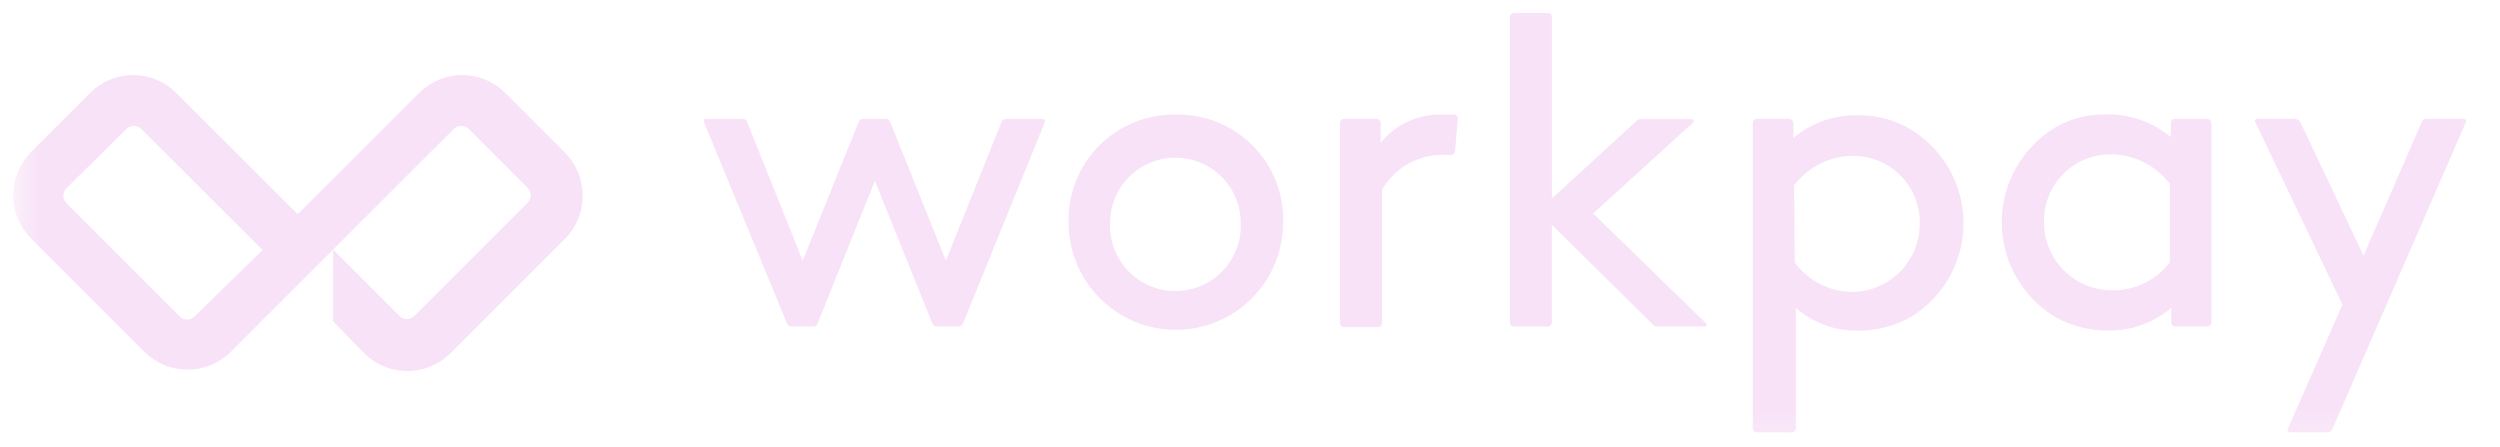 <svg width="95" height="17" viewBox="0 0 95 17" fill="none" xmlns="http://www.w3.org/2000/svg">
<g clip-path="url(#clip0_7170_1562)">
<mask id="mask0_7170_1562" style="mask-type:luminance" maskUnits="userSpaceOnUse" x="0" y="0" width="95" height="17">
<path d="M94.3 0H0.5V16.8H94.3V0Z" fill="white"/>
</mask>
<g mask="url(#mask0_7170_1562)">
<path d="M33.823 4.622L35.943 9.905L38.063 4.622C38.076 4.592 38.098 4.566 38.125 4.548C38.153 4.53 38.185 4.52 38.218 4.519H39.632C39.645 4.52 39.658 4.523 39.669 4.53C39.681 4.536 39.69 4.545 39.698 4.556C39.705 4.567 39.71 4.579 39.712 4.592C39.714 4.605 39.713 4.618 39.709 4.631L36.589 12.302C36.578 12.332 36.557 12.357 36.531 12.375C36.505 12.394 36.475 12.404 36.443 12.405H35.581C35.549 12.404 35.518 12.394 35.492 12.375C35.466 12.357 35.446 12.332 35.434 12.302L33.245 6.873L31.065 12.302C31.055 12.333 31.036 12.36 31.009 12.379C30.983 12.398 30.951 12.407 30.919 12.405H30.057C30.025 12.406 29.993 12.396 29.967 12.377C29.941 12.359 29.921 12.332 29.91 12.302L26.747 4.632C26.741 4.62 26.739 4.607 26.739 4.594C26.74 4.581 26.744 4.568 26.751 4.557C26.758 4.545 26.767 4.536 26.779 4.53C26.79 4.523 26.803 4.52 26.816 4.52H28.237C28.269 4.521 28.3 4.531 28.326 4.55C28.352 4.568 28.372 4.593 28.384 4.623L30.504 9.906L32.633 4.622C32.644 4.592 32.664 4.566 32.69 4.547C32.717 4.529 32.748 4.519 32.78 4.519H33.642C33.679 4.514 33.717 4.522 33.75 4.54C33.782 4.559 33.808 4.588 33.823 4.622Z" fill="#F8E2F7"/>
<path d="M44.666 4.355C45.208 4.341 45.748 4.437 46.251 4.639C46.755 4.84 47.212 5.142 47.595 5.526C47.978 5.909 48.279 6.367 48.479 6.871C48.679 7.375 48.774 7.915 48.759 8.457C48.759 9.538 48.329 10.575 47.565 11.34C46.8 12.104 45.763 12.534 44.682 12.534C43.601 12.534 42.564 12.104 41.8 11.34C41.035 10.575 40.606 9.538 40.606 8.457C40.592 7.918 40.687 7.382 40.886 6.881C41.084 6.379 41.382 5.923 41.761 5.54C42.141 5.157 42.593 4.854 43.093 4.651C43.592 4.447 44.127 4.346 44.666 4.355ZM44.666 11.06C45.001 11.06 45.332 10.993 45.64 10.861C45.948 10.73 46.227 10.538 46.459 10.297C46.69 10.055 46.871 9.769 46.989 9.456C47.108 9.143 47.161 8.809 47.147 8.474C47.147 7.816 46.886 7.185 46.42 6.719C45.955 6.254 45.324 5.992 44.665 5.992C44.007 5.992 43.376 6.254 42.91 6.719C42.445 7.185 42.183 7.816 42.183 8.474C42.169 8.809 42.223 9.143 42.341 9.456C42.46 9.77 42.641 10.056 42.873 10.297C43.105 10.539 43.383 10.731 43.691 10.862C44 10.993 44.331 11.06 44.666 11.06Z" fill="#F8E2F7"/>
<path d="M55.291 5.751C55.288 5.772 55.281 5.793 55.27 5.812C55.258 5.831 55.243 5.847 55.226 5.86C55.208 5.873 55.188 5.882 55.167 5.887C55.145 5.892 55.123 5.892 55.102 5.889C54.95 5.879 54.797 5.879 54.644 5.889C54.207 5.915 53.783 6.05 53.411 6.282C53.04 6.514 52.732 6.835 52.516 7.216V12.266C52.517 12.288 52.513 12.31 52.506 12.33C52.498 12.351 52.486 12.369 52.47 12.385C52.455 12.4 52.436 12.412 52.416 12.42C52.395 12.428 52.374 12.431 52.352 12.43H51.086C51.064 12.431 51.042 12.428 51.022 12.42C51.001 12.412 50.983 12.4 50.967 12.385C50.952 12.369 50.94 12.351 50.932 12.33C50.924 12.31 50.921 12.288 50.922 12.266V4.682C50.921 4.66 50.924 4.638 50.932 4.618C50.94 4.597 50.952 4.579 50.967 4.563C50.983 4.548 51.001 4.536 51.022 4.528C51.042 4.52 51.064 4.517 51.086 4.518H52.31C52.331 4.518 52.352 4.523 52.371 4.531C52.391 4.539 52.408 4.551 52.422 4.567C52.437 4.582 52.448 4.6 52.456 4.62C52.463 4.64 52.466 4.661 52.465 4.682V5.423C52.744 5.078 53.1 4.802 53.503 4.617C53.907 4.432 54.348 4.342 54.792 4.355H55.257C55.278 4.356 55.298 4.361 55.317 4.37C55.336 4.38 55.352 4.393 55.365 4.41C55.378 4.426 55.388 4.445 55.393 4.465C55.398 4.485 55.399 4.507 55.395 4.527L55.291 5.751Z" fill="#F8E2F7"/>
<path d="M64.814 12.405H62.978C62.916 12.404 62.858 12.379 62.814 12.336L58.971 8.543V12.241C58.972 12.262 58.969 12.283 58.961 12.303C58.954 12.323 58.943 12.341 58.928 12.356C58.914 12.371 58.896 12.384 58.877 12.392C58.858 12.4 58.837 12.405 58.816 12.405H57.539C57.495 12.405 57.454 12.387 57.423 12.357C57.392 12.326 57.375 12.284 57.375 12.241V0.649C57.377 0.607 57.396 0.567 57.426 0.539C57.457 0.51 57.498 0.494 57.54 0.494H58.817C58.858 0.494 58.897 0.51 58.926 0.54C58.956 0.569 58.972 0.608 58.972 0.649V7.544L62.194 4.588C62.237 4.551 62.292 4.529 62.349 4.527H64.271C64.288 4.525 64.305 4.528 64.32 4.536C64.335 4.544 64.347 4.557 64.354 4.573C64.361 4.589 64.363 4.606 64.359 4.623C64.354 4.64 64.345 4.655 64.331 4.665L60.539 8.113L64.848 12.301C64.857 12.319 64.859 12.34 64.852 12.36C64.846 12.379 64.832 12.395 64.814 12.405Z" fill="#F8E2F7"/>
<path d="M68.037 16.428H66.761C66.74 16.428 66.719 16.424 66.699 16.416C66.68 16.407 66.662 16.395 66.648 16.38C66.633 16.365 66.622 16.346 66.615 16.327C66.608 16.307 66.605 16.286 66.606 16.265V4.682C66.605 4.661 66.608 4.64 66.615 4.62C66.622 4.6 66.633 4.582 66.648 4.566C66.662 4.551 66.68 4.539 66.699 4.531C66.719 4.522 66.74 4.518 66.761 4.518H67.985C68.028 4.518 68.07 4.535 68.1 4.566C68.131 4.597 68.148 4.638 68.148 4.682V5.242C68.837 4.663 69.715 4.356 70.615 4.38C71.291 4.371 71.957 4.544 72.544 4.88C73.169 5.245 73.688 5.765 74.051 6.391C74.413 7.016 74.607 7.725 74.613 8.448C74.619 9.171 74.437 9.883 74.085 10.515C73.733 11.146 73.223 11.675 72.605 12.05C71.999 12.389 71.317 12.567 70.623 12.567C69.751 12.582 68.904 12.275 68.244 11.705V16.265C68.245 16.29 68.24 16.316 68.229 16.339C68.218 16.363 68.202 16.383 68.182 16.399C68.162 16.415 68.138 16.426 68.113 16.431C68.088 16.436 68.062 16.435 68.037 16.428ZM68.201 9.973C68.451 10.314 68.776 10.592 69.151 10.787C69.527 10.981 69.942 11.086 70.364 11.093C71.05 11.093 71.708 10.821 72.192 10.336C72.677 9.851 72.95 9.193 72.95 8.508C72.958 8.17 72.898 7.835 72.774 7.521C72.65 7.207 72.465 6.921 72.229 6.68C71.992 6.439 71.71 6.248 71.399 6.118C71.088 5.988 70.753 5.922 70.416 5.923C69.981 5.924 69.553 6.026 69.165 6.22C68.776 6.415 68.438 6.696 68.176 7.043L68.201 9.973Z" fill="#F8E2F7"/>
<path d="M82.507 11.698C81.83 12.274 80.965 12.581 80.077 12.56C79.382 12.561 78.7 12.383 78.094 12.043C77.475 11.668 76.964 11.14 76.608 10.51C76.253 9.88 76.066 9.168 76.066 8.445C76.066 7.721 76.253 7.01 76.608 6.38C76.964 5.749 77.475 5.221 78.094 4.847C78.681 4.508 79.348 4.336 80.025 4.347C80.924 4.325 81.8 4.631 82.49 5.209V4.683C82.488 4.662 82.492 4.641 82.499 4.621C82.506 4.601 82.518 4.583 82.532 4.567C82.546 4.552 82.564 4.54 82.583 4.532C82.602 4.523 82.623 4.519 82.645 4.519H83.869C83.912 4.519 83.953 4.536 83.984 4.567C84.015 4.598 84.032 4.639 84.032 4.683V12.241C84.032 12.284 84.015 12.326 83.984 12.357C83.953 12.387 83.912 12.405 83.869 12.405H82.662C82.641 12.405 82.62 12.4 82.6 12.392C82.581 12.384 82.563 12.372 82.549 12.356C82.534 12.341 82.523 12.323 82.516 12.303C82.508 12.283 82.506 12.262 82.506 12.241L82.507 11.698ZM82.455 6.984C82.191 6.637 81.851 6.356 81.461 6.162C81.071 5.968 80.642 5.866 80.206 5.864C79.868 5.862 79.534 5.929 79.223 6.059C78.911 6.189 78.629 6.38 78.393 6.621C78.157 6.862 77.972 7.148 77.848 7.462C77.724 7.775 77.664 8.111 77.672 8.448C77.672 9.134 77.945 9.791 78.429 10.276C78.914 10.761 79.571 11.033 80.257 11.033C80.68 11.038 81.099 10.944 81.48 10.761C81.861 10.577 82.195 10.307 82.455 9.974L82.455 6.984Z" fill="#F8E2F7"/>
<path d="M86.928 16.317L89.014 11.576L85.696 4.63C85.69 4.618 85.688 4.605 85.688 4.592C85.688 4.579 85.692 4.566 85.699 4.555C85.706 4.544 85.716 4.535 85.727 4.528C85.739 4.522 85.751 4.518 85.764 4.518H87.204C87.249 4.519 87.293 4.532 87.331 4.556C87.37 4.58 87.4 4.615 87.419 4.656L89.815 9.714L92.039 4.613C92.05 4.584 92.072 4.559 92.097 4.543C92.123 4.526 92.154 4.517 92.185 4.518H93.642C93.655 4.518 93.668 4.521 93.679 4.528C93.691 4.534 93.7 4.543 93.707 4.555C93.714 4.566 93.718 4.579 93.719 4.592C93.719 4.605 93.716 4.618 93.71 4.63L88.618 16.334C88.605 16.362 88.585 16.387 88.559 16.404C88.533 16.421 88.502 16.429 88.471 16.428H87.006C86.993 16.428 86.98 16.424 86.969 16.418C86.957 16.411 86.947 16.402 86.94 16.392C86.932 16.381 86.927 16.368 86.925 16.355C86.923 16.342 86.924 16.329 86.928 16.317Z" fill="#F8E2F7"/>
<path d="M21.447 5.777L19.207 3.537C18.992 3.32 18.736 3.148 18.455 3.03C18.173 2.913 17.871 2.852 17.565 2.852C17.26 2.852 16.958 2.913 16.676 3.03C16.394 3.148 16.138 3.32 15.924 3.537L11.312 8.139L6.702 3.537C6.487 3.32 6.231 3.147 5.949 3.03C5.668 2.912 5.365 2.852 5.06 2.852C4.754 2.852 4.452 2.912 4.17 3.03C3.889 3.147 3.633 3.32 3.418 3.537L1.178 5.777C0.744 6.213 0.5 6.803 0.5 7.419C0.5 8.034 0.744 8.624 1.178 9.06L5.487 13.37C5.923 13.804 6.513 14.048 7.128 14.048C7.744 14.048 8.334 13.804 8.77 13.37L10.838 11.301L11.278 10.862L12.639 9.5L17.25 4.898C17.325 4.824 17.425 4.782 17.53 4.782C17.635 4.782 17.736 4.824 17.811 4.898L20.051 7.139C20.125 7.213 20.167 7.314 20.167 7.419C20.167 7.524 20.125 7.625 20.051 7.699L15.742 12.008C15.668 12.083 15.567 12.124 15.462 12.124C15.357 12.124 15.256 12.083 15.182 12.008L12.657 9.483V12.207L13.837 13.422C14.273 13.856 14.863 14.1 15.479 14.1C16.094 14.1 16.684 13.856 17.12 13.422L21.43 9.113C21.654 8.897 21.832 8.639 21.955 8.353C22.077 8.067 22.141 7.76 22.143 7.449C22.144 7.138 22.084 6.83 21.964 6.543C21.845 6.256 21.669 5.995 21.447 5.777ZM7.391 12.026C7.317 12.1 7.216 12.142 7.111 12.142C7.006 12.142 6.905 12.1 6.831 12.026L2.522 7.716C2.448 7.642 2.406 7.541 2.406 7.436C2.406 7.331 2.448 7.231 2.522 7.156L4.806 4.898C4.88 4.824 4.981 4.782 5.086 4.782C5.191 4.782 5.292 4.824 5.366 4.898L9.977 9.5L7.391 12.026Z" fill="#F8E2F7"/>
</g>
</g>
<defs>
<clipPath id="clip0_7170_1562">
<rect width="94" height="17" fill="white" transform="translate(0.5)"/>
</clipPath>
</defs>
</svg>
